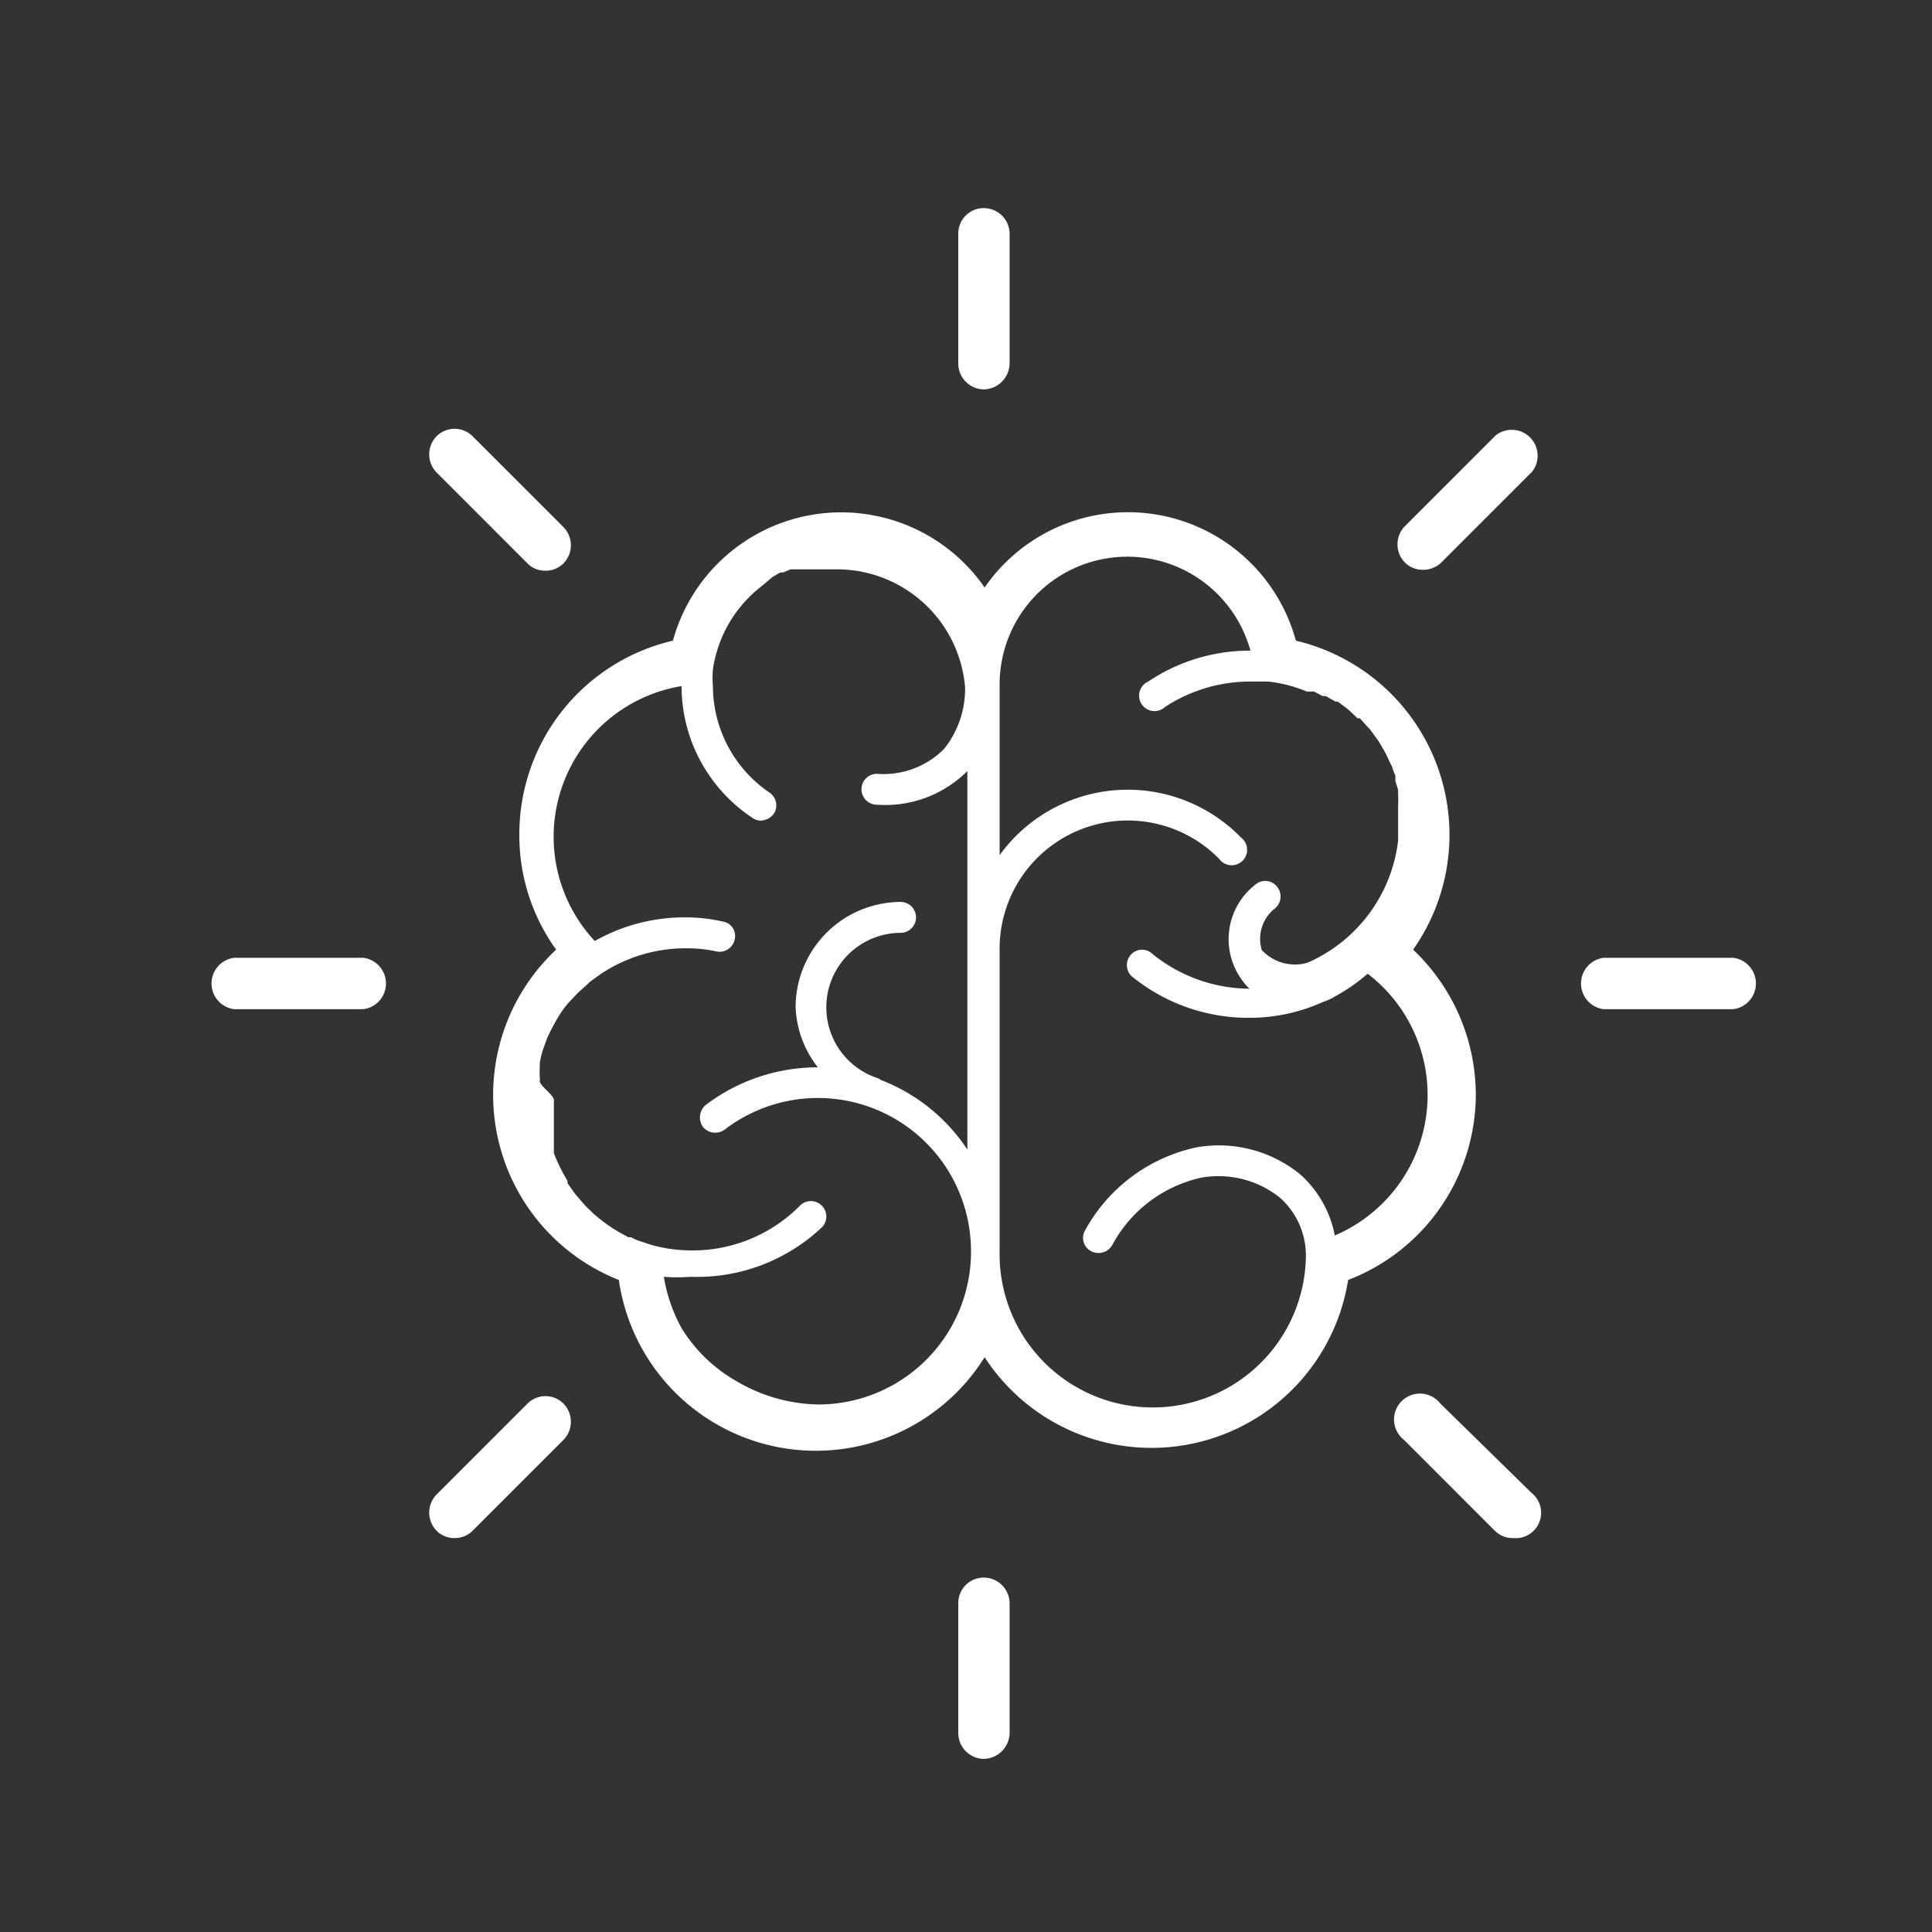 <svg xmlns="http://www.w3.org/2000/svg" id="Calque_1" data-name="Calque 1" viewBox="0 0 42.52 42.52" width="100%" height="100%"  xmlns:xlink="http://www.w3.org/1999/xlink"><rect x="0" y="0" width="42.52" height="42.52" fill="#333333" stroke="none"/><rect id="svgEditorBackground" x="0" y="0" width="42.52" height="42.52" style="fill:none;stroke:none;"/><defs><style>.cls-1{fill:#1d1d1b;}</style></defs><title>picto-identité-noir</title><path class="cls-1" d="M21.65,8.57a0.58,0.58,0,0,0,0.57,-0.57v-2.86a0.57,0.57,0,0,0,-0.57,-0.56a0.56,0.56,0,0,0,-0.56,0.56v2.86a0.57,0.57,0,0,0,0.56,0.57Z" style="fill:white;"/><path class="cls-1" d="M11.61,12.4a0.54,0.54,0,0,0,0.39,0.16a0.55,0.55,0,0,0,0.4,-0.16a0.57,0.57,0,0,0,0,-0.8l-2,-2a0.56,0.56,0,0,0,-0.79,0a0.57,0.57,0,0,0,0,0.8Z" style="fill:white;"/><path class="cls-1" d="M8,21.08h-2.85a0.57,0.57,0,0,0,0,1.13h2.85a0.57,0.57,0,0,0,0,-1.13Z" style="fill:white;"/><path class="cls-1" d="M11.61,30.89l-2,2a0.57,0.57,0,0,0,0,0.8a0.54,0.54,0,0,0,0.39,0.16a0.55,0.55,0,0,0,0.4,-0.16l2,-2a0.57,0.57,0,0,0,0,-0.8a0.56,0.56,0,0,0,-0.79,3.552713678800501e-15Z" style="fill:white;"/><path class="cls-1" d="M21.65,34.72a0.56,0.56,0,0,0,-0.56,0.57v2.85a0.57,0.57,0,0,0,0.56,0.57a0.58,0.58,0,0,0,0.57,-0.57v-2.85a0.57,0.57,0,0,0,-0.57,-0.57Z" style="fill:white;"/><path class="cls-1" d="M31.7,30.89a0.57,0.57,0,1,0,-0.8,0.8l2,2a0.55,0.55,0,0,0,0.4,0.16a0.56,0.56,0,0,0,0.4,-1Z" style="fill:white;"/><path class="cls-1" d="M38.15,21.08h-2.86a0.57,0.57,0,0,0,0,1.13h2.86a0.57,0.57,0,0,0,0,-1.13Z" style="fill:white;"/><path class="cls-1" d="M32.92,9.58l-2,2a0.57,0.57,0,0,0,0,0.8a0.55,0.55,0,0,0,0.4,0.16a0.57,0.57,0,0,0,0.4,-0.16l2,-2a0.57,0.57,0,0,0,-0.8,-0.8Z" style="fill:white;"/><path class="cls-1" d="M32.48,24.1a4.41,4.41,0,0,0,-1.38,-3.2a4.39,4.39,0,0,0,-2.58,-6.8a3.83,3.83,0,0,0,-6.85,-1.17a3.84,3.84,0,0,0,-6.86,1.17a4.37,4.37,0,0,0,-3.38,4.27a4.29,4.29,0,0,0,0.81,2.53a4.38,4.38,0,0,0,1.38,7.27a4.38,4.38,0,0,0,8.05,1.7a4.38,4.38,0,0,0,8,-1.7a4.38,4.38,0,0,0,2.81,-4.07ZM29.38,27.21a2.41,2.41,0,0,0,-0.76,-1.36a2.83,2.83,0,0,0,-2.28,-0.6a3.67,3.67,0,0,0,-2.46,1.83a0.33,0.33,0,0,0,0.14,0.46a0.35,0.35,0,0,0,0.46,-0.14a2.94,2.94,0,0,1,1.95,-1.48a2.16,2.16,0,0,1,1.74,0.44a1.7,1.7,0,0,1,0.57,1.31a3.37,3.37,0,0,1,-6.74,-0.13v-6.64a2.82,2.82,0,0,1,4.83,-2a0.34,0.34,0,1,0,0.48,-0.47a3.48,3.48,0,0,0,-5.31,0.39v-3.72a2.81,2.81,0,0,1,5.52,-0.78h0a4,4,0,0,0,-2.25,0.68a0.34,0.34,0,1,0,0.37,0.56a3.41,3.41,0,0,1,1.88,-0.56l0.39,0h0a3,3,0,0,1,0.85,0.22l0.06,0l0.1,0l0.19,0.1l0.07,0l0.21,0.12l0.05,0l0.2,0.15l0.06,0.05l0.18,0.17a0.12,0.12,0,0,1,0.05,0l0.16,0.18l0.06,0.06l0.13,0.18l0.06,0.08l0.11,0.19l0.05,0.09l0.09,0.19l0.05,0.1a1.07,1.07,0,0,0,0.07,0.19l0,0.12l0.06,0.19s0,0.08,0,0.12a1.7,1.7,0,0,1,0,0.22s0,0.07,0,0.1s0,0.22,0,0.34s0,0.23,0,0.34a0.06,0.06,0,0,1,0,0a3.36,3.36,0,0,1,-2,2.69a1,1,0,0,1,-1,-0.28a0.85,0.85,0,0,1,0.28,-0.91a0.34,0.34,0,0,0,0.06,-0.48a0.33,0.33,0,0,0,-0.47,-0.06a1.52,1.52,0,0,0,-0.29,2.13a1.14,1.14,0,0,0,0.15,0.17a3.43,3.43,0,0,1,-2.13,-0.76a0.33,0.33,0,0,0,-0.47,0a0.34,0.34,0,0,0,0,0.48a4.05,4.05,0,0,0,2.58,0.92a3.92,3.92,0,0,0,1.64,-0.35a1.23,1.23,0,0,0,0.26,-0.12h0a4,4,0,0,0,0.72,-0.5a3.36,3.36,0,0,1,-0.77,5.78ZM11.88,23.79a0.13,0.13,0,0,0,0,-0.06a2.89,2.89,0,0,1,0,-0.29s0,0,0,-0.05a2,2,0,0,1,0.06,-0.26v0l0.1,-0.28l0,0a4.63,4.63,0,0,1,0.29,-0.54l0,0a2.35,2.35,0,0,1,0.19,-0.25h0l0.2,-0.21l0,0l0.21,-0.19l0.05,-0.05l0.18,-0.13l0.07,-0.05a3.37,3.37,0,0,1,1.86,-0.56a3.08,3.08,0,0,1,0.68,0.07a0.34,0.34,0,0,0,0.4,-0.27a0.32,0.32,0,0,0,-0.27,-0.39a3.66,3.66,0,0,0,-0.81,-0.09a4,4,0,0,0,-2,0.52a3.36,3.36,0,0,1,1.91,-5.61h0a3.48,3.48,0,0,0,1.56,2.9a0.31,0.31,0,0,0,0.19,0.06a0.38,0.38,0,0,0,0.28,-0.15a0.34,0.34,0,0,0,-0.1,-0.47a2.84,2.84,0,0,1,-1.24,-2.34a2.22,2.22,0,0,1,0,-0.37h0a2.83,2.83,0,0,1,0.95,-1.73h0l0.17,-0.14l0,0l0.19,-0.16l0,0l0.17,-0.1l0.06,0l0.17,-0.07l0.08,0l0.16,0l0.11,0l0.14,0l0.15,0h0.12l0.27,0a2.83,2.83,0,0,1,2.81,2.6a2.12,2.12,0,0,1,-0.46,1.35a1.88,1.88,0,0,1,-1.49,0.55a0.34,0.34,0,0,0,-0.33,0.34a0.34,0.34,0,0,0,0.33,0.34a2.56,2.56,0,0,0,2,-0.74v8.33a4,4,0,0,0,-1.9,-1.53a0.31,0.31,0,0,0,-0.1,-0.05a1.64,1.64,0,0,1,0.53,-3.19a0.34,0.34,0,1,0,0,-0.68a2.32,2.32,0,0,0,-2.31,2.32a2.28,2.28,0,0,0,0.49,1.32h0a4.08,4.08,0,0,0,-2.47,0.83a0.36,0.36,0,0,0,-0.06,0.48a0.35,0.35,0,0,0,0.48,0.06a3.37,3.37,0,0,1,5.42,2.68a3.36,3.36,0,0,1,-3.37,3.37a3.66,3.66,0,0,1,-1.82,-0.53a3.36,3.36,0,0,1,-1.18,-1.15a3.52,3.52,0,0,1,-0.39,-1.13a3.81,3.81,0,0,0,0.59,0a4,4,0,0,0,2.9,-1.1a0.34,0.34,0,0,0,-0.48,-0.48a3.32,3.32,0,0,1,-2.38,1a3.37,3.37,0,0,1,-0.9,-0.12l-0.24,-0.08l0,0a1,1,0,0,1,-0.21,-0.09l-0.06,0l-0.2,-0.11l0,0a3.43,3.43,0,0,1,-0.58,-0.42l-0.06,-0.06a1.85,1.85,0,0,1,-0.14,-0.14l-0.06,-0.07l-0.13,-0.15l-0.05,-0.07l-0.12,-0.17l0,-0.05a3.83,3.83,0,0,1,-0.3,-0.61s0,-0.07,0,-0.11s0,-0.1,0,-0.16l0,-0.14l0,-0.14l0,-0.19s0,-0.08,0,-0.12s0,-0.2,0,-0.31s-0.32,-0.32,-0.31,-0.42Z" style="fill:white;"/></svg>